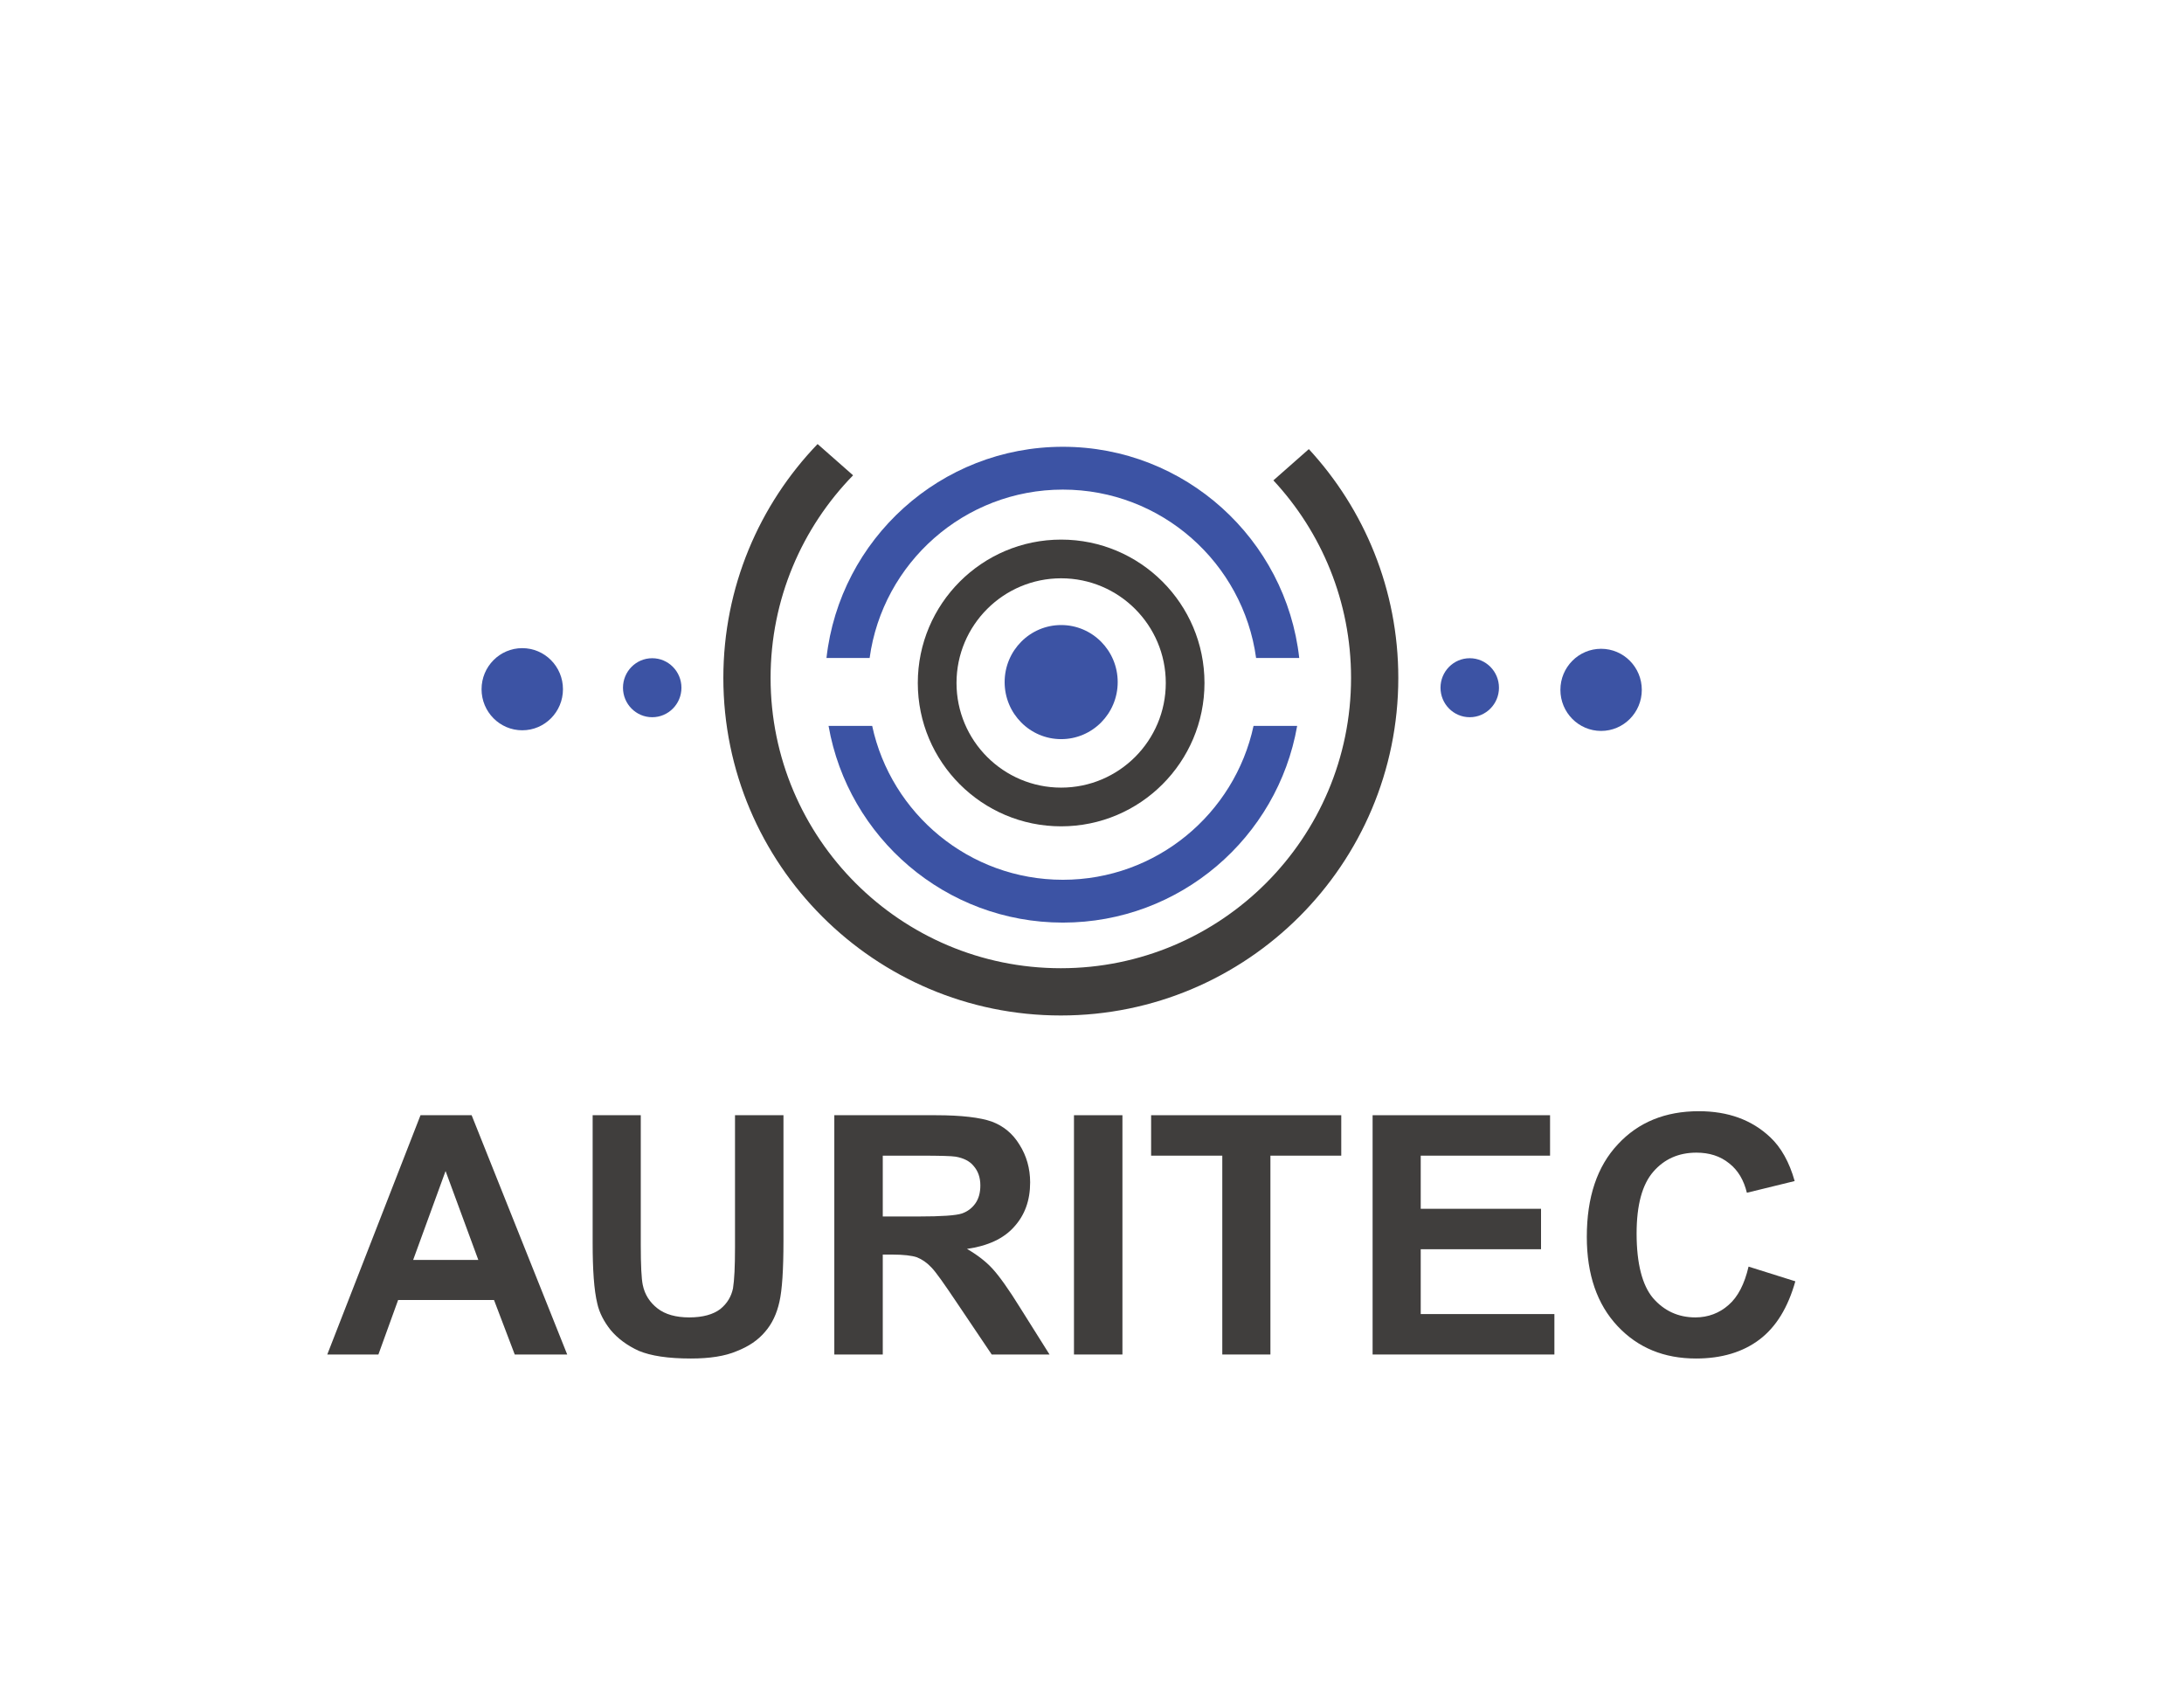 <?xml version="1.0" encoding="UTF-8" standalone="no"?>
<!DOCTYPE svg PUBLIC "-//W3C//DTD SVG 1.1//EN" "http://www.w3.org/Graphics/SVG/1.1/DTD/svg11.dtd">
<svg width="100%" height="100%" viewBox="0 0 817 639" version="1.1" xmlns="http://www.w3.org/2000/svg" xmlns:xlink="http://www.w3.org/1999/xlink" xml:space="preserve" xmlns:serif="http://www.serif.com/" style="fill-rule:evenodd;clip-rule:evenodd;stroke-linejoin:round;stroke-miterlimit:2;">
    <g transform="matrix(4.167,0,0,4.167,0,0)">
        <g transform="matrix(30,0,0,30,29.38,121.59)">
            <path d="M0.718,-0L0.561,-0L0.499,-0.163L0.212,-0.163L0.153,-0L0,-0L0.279,-0.716L0.432,-0.716L0.718,-0ZM0.452,-0.283L0.354,-0.549L0.257,-0.283L0.452,-0.283Z" style="fill:rgb(64,62,61);fill-rule:nonzero;"/>
        </g>
        <g transform="matrix(30,0,0,30,51.044,121.59)">
            <path d="M0.072,-0.716L0.216,-0.716L0.216,-0.328C0.216,-0.267 0.218,-0.227 0.222,-0.208C0.228,-0.179 0.243,-0.156 0.266,-0.138C0.289,-0.12 0.321,-0.111 0.361,-0.111C0.402,-0.111 0.433,-0.12 0.454,-0.136C0.475,-0.153 0.487,-0.174 0.492,-0.198C0.496,-0.223 0.498,-0.263 0.498,-0.32L0.498,-0.716L0.643,-0.716L0.643,-0.34C0.643,-0.254 0.639,-0.193 0.631,-0.158C0.623,-0.122 0.609,-0.092 0.588,-0.068C0.567,-0.043 0.539,-0.024 0.503,-0.01C0.468,0.005 0.422,0.012 0.366,0.012C0.297,0.012 0.246,0.004 0.21,-0.011C0.175,-0.027 0.147,-0.048 0.126,-0.073C0.106,-0.098 0.092,-0.125 0.086,-0.152C0.076,-0.193 0.072,-0.254 0.072,-0.334L0.072,-0.716Z" style="fill:rgb(64,62,61);fill-rule:nonzero;"/>
        </g>
        <g transform="matrix(30,0,0,30,72.709,121.59)">
            <path d="M0.073,-0L0.073,-0.716L0.377,-0.716C0.454,-0.716 0.51,-0.709 0.544,-0.697C0.579,-0.684 0.607,-0.661 0.627,-0.628C0.648,-0.595 0.659,-0.557 0.659,-0.515C0.659,-0.461 0.643,-0.417 0.611,-0.382C0.58,-0.347 0.533,-0.325 0.47,-0.316C0.501,-0.298 0.527,-0.278 0.547,-0.256C0.567,-0.234 0.595,-0.195 0.629,-0.14L0.717,-0L0.544,-0L0.439,-0.156C0.402,-0.211 0.377,-0.247 0.363,-0.261C0.35,-0.275 0.335,-0.285 0.32,-0.291C0.305,-0.296 0.28,-0.299 0.247,-0.299L0.218,-0.299L0.218,-0L0.073,-0ZM0.218,-0.413L0.325,-0.413C0.394,-0.413 0.437,-0.416 0.455,-0.422C0.472,-0.428 0.485,-0.438 0.495,-0.452C0.505,-0.466 0.51,-0.484 0.51,-0.506C0.51,-0.53 0.503,-0.549 0.49,-0.564C0.478,-0.579 0.459,-0.588 0.436,-0.592C0.424,-0.594 0.389,-0.595 0.331,-0.595L0.218,-0.595L0.218,-0.413Z" style="fill:rgb(64,62,61);fill-rule:nonzero;"/>
        </g>
        <g transform="matrix(30,0,0,30,94.374,121.59)">
            <rect x="0.068" y="-0.716" width="0.145" height="0.716" style="fill:rgb(64,62,61);fill-rule:nonzero;"/>
        </g>
        <g transform="matrix(30,0,0,30,102.709,121.59)">
            <path d="M0.234,-0L0.234,-0.595L0.021,-0.595L0.021,-0.716L0.59,-0.716L0.59,-0.595L0.378,-0.595L0.378,-0L0.234,-0Z" style="fill:rgb(64,62,61);fill-rule:nonzero;"/>
        </g>
        <g transform="matrix(30,0,0,30,121.033,121.59)">
            <path d="M0.073,-0L0.073,-0.716L0.604,-0.716L0.604,-0.595L0.217,-0.595L0.217,-0.436L0.577,-0.436L0.577,-0.315L0.217,-0.315L0.217,-0.121L0.617,-0.121L0.617,-0L0.073,-0Z" style="fill:rgb(64,62,61);fill-rule:nonzero;"/>
        </g>
        <g transform="matrix(30,0,0,30,141.043,121.59)">
            <path d="M0.531,-0.263L0.671,-0.219C0.649,-0.141 0.614,-0.083 0.564,-0.045C0.514,-0.007 0.45,0.012 0.374,0.012C0.278,0.012 0.2,-0.02 0.139,-0.085C0.078,-0.15 0.047,-0.239 0.047,-0.352C0.047,-0.471 0.078,-0.563 0.14,-0.629C0.201,-0.695 0.282,-0.728 0.382,-0.728C0.47,-0.728 0.541,-0.702 0.596,-0.65C0.628,-0.62 0.653,-0.576 0.669,-0.519L0.526,-0.484C0.517,-0.521 0.5,-0.551 0.473,-0.572C0.446,-0.594 0.413,-0.604 0.375,-0.604C0.322,-0.604 0.279,-0.585 0.246,-0.547C0.213,-0.509 0.196,-0.448 0.196,-0.362C0.196,-0.272 0.213,-0.207 0.245,-0.169C0.278,-0.131 0.32,-0.111 0.372,-0.111C0.41,-0.111 0.444,-0.124 0.471,-0.148C0.499,-0.172 0.519,-0.211 0.531,-0.263Z" style="fill:rgb(64,62,61);fill-rule:nonzero;"/>
        </g>
    </g>
    <g transform="matrix(-4.167,0,0,4.167,1099.7,-123.812)">
        <ellipse cx="131.964" cy="91.447" rx="2.624" ry="2.648" style="fill:rgb(60,83,164);"/>
    </g>
    <g transform="matrix(-4.167,0,0,4.167,793.998,-128.025)">
        <ellipse cx="95.28" cy="91.953" rx="5.075" ry="5.121" style="fill:rgb(60,83,164);"/>
    </g>
    <g transform="matrix(4.167,0,0,4.167,0,-92.359)">
        <path d="M117.498,62.48C122.483,67.882 125.53,75.098 125.53,83.021C125.53,99.744 111.954,113.321 95.233,113.321C78.512,113.321 64.937,99.744 64.937,83.021C64.937,74.874 68.159,67.473 73.397,62.025L76.584,64.831C72.003,69.528 69.178,75.947 69.178,83.021C69.178,97.403 80.853,109.079 95.233,109.079C109.613,109.079 121.288,97.403 121.288,83.021C121.288,76.173 118.641,69.938 114.316,65.286L117.498,62.48Z" style="fill:rgb(64,62,61);"/>
    </g>
    <g transform="matrix(4.167,0,0,4.167,0,-126.08)">
        <path d="M74.195,89.324C75.387,78.663 84.44,70.363 95.416,70.363C106.392,70.363 115.445,78.663 116.637,89.324L112.764,89.324C111.595,80.79 104.268,74.207 95.416,74.207C86.565,74.207 79.238,80.79 78.069,89.324L74.195,89.324ZM116.451,95.416C114.698,105.444 105.941,113.076 95.416,113.076C84.891,113.076 76.134,105.444 74.382,95.416L78.298,95.416C79.996,103.309 87.02,109.232 95.416,109.232C103.813,109.232 110.837,103.309 112.535,95.416L116.451,95.416Z" style="fill:rgb(60,83,164);"/>
    </g>
    <g transform="matrix(4.167,0,0,4.167,0,-127.371)">
        <path d="M95.262,79.005C102.364,79.005 108.13,84.771 108.13,91.874C108.13,98.977 102.364,104.744 95.262,104.744C88.16,104.744 82.394,98.977 82.394,91.874C82.394,84.771 88.16,79.005 95.262,79.005ZM95.262,82.479C100.447,82.479 104.656,86.689 104.656,91.874C104.656,97.06 100.447,101.269 95.262,101.269C90.078,101.269 85.869,97.06 85.869,91.874C85.869,86.689 90.078,82.479 95.262,82.479Z" style="fill:rgb(64,62,61);"/>
    </g>
    <g transform="matrix(-4.167,0,0,4.167,1197.99,-122.211)">
        <ellipse cx="143.759" cy="91.255" rx="3.654" ry="3.687" style="fill:rgb(60,83,164);"/>
    </g>
    <g transform="matrix(-4.167,0,0,4.167,390.773,-122.697)">
        <ellipse cx="46.893" cy="91.314" rx="3.654" ry="3.687" style="fill:rgb(60,83,164);"/>
    </g>
    <g transform="matrix(-4.167,0,0,4.167,488.003,-123.812)">
        <ellipse cx="58.56" cy="91.447" rx="2.624" ry="2.648" style="fill:rgb(60,83,164);"/>
    </g>
</svg>
